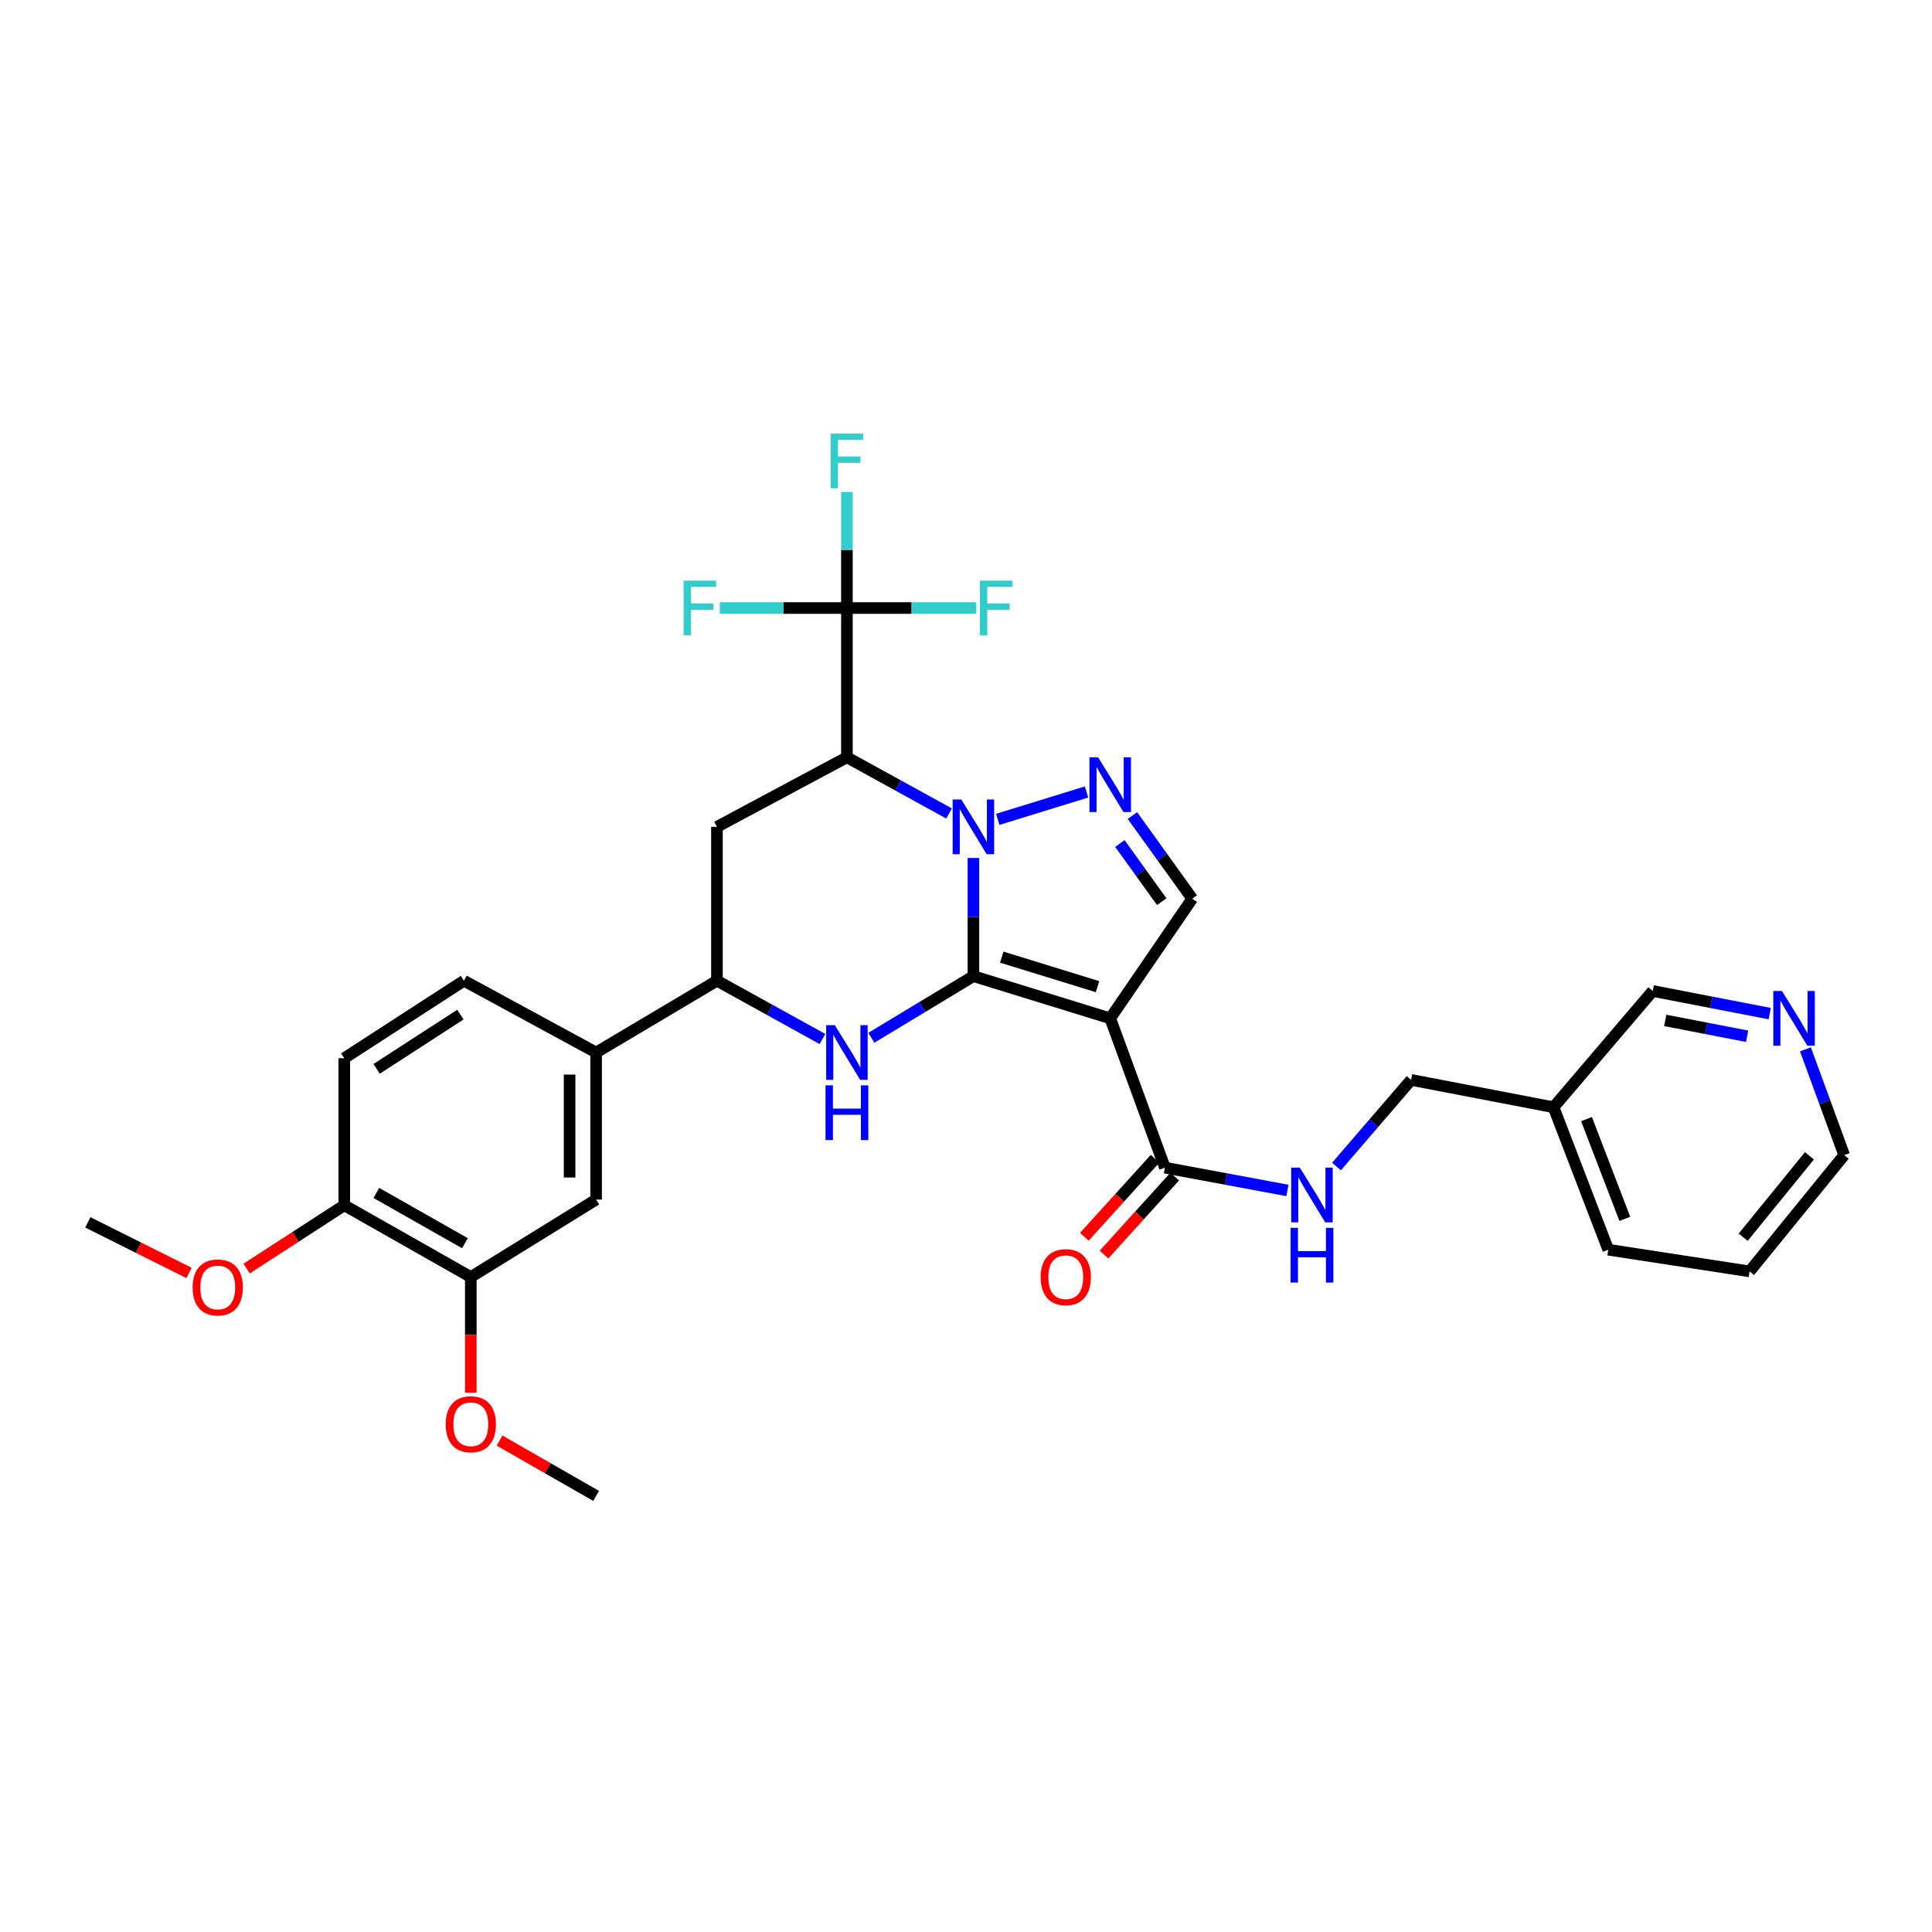 <?xml version='1.0' encoding='iso-8859-1'?>
<svg version='1.1' baseProfile='full'
              xmlns='http://www.w3.org/2000/svg'
                      xmlns:rdkit='http://www.rdkit.org/xml'
                      xmlns:xlink='http://www.w3.org/1999/xlink'
                  xml:space='preserve'
width='1000px' height='1000px' viewBox='0 0 1000 1000'>
<!-- END OF HEADER -->
<rect style='opacity:1.0;fill:#FFFFFF;stroke:none' width='1000' height='1000' x='0' y='0'> </rect>
<path class='bond-0' d='M 503.836,505.254 L 503.836,474.665' style='fill:none;fill-rule:evenodd;stroke:#000000;stroke-width:6px;stroke-linecap:butt;stroke-linejoin:miter;stroke-opacity:1' />
<path class='bond-0' d='M 503.836,474.665 L 503.836,444.076' style='fill:none;fill-rule:evenodd;stroke:#0000FF;stroke-width:6px;stroke-linecap:butt;stroke-linejoin:miter;stroke-opacity:1' />
<path class='bond-1' d='M 503.836,505.254 L 574.647,527.091' style='fill:none;fill-rule:evenodd;stroke:#000000;stroke-width:6px;stroke-linecap:butt;stroke-linejoin:miter;stroke-opacity:1' />
<path class='bond-1' d='M 518.504,495.41 L 568.071,510.696' style='fill:none;fill-rule:evenodd;stroke:#000000;stroke-width:6px;stroke-linecap:butt;stroke-linejoin:miter;stroke-opacity:1' />
<path class='bond-3' d='M 503.836,505.254 L 477.427,521.2' style='fill:none;fill-rule:evenodd;stroke:#000000;stroke-width:6px;stroke-linecap:butt;stroke-linejoin:miter;stroke-opacity:1' />
<path class='bond-3' d='M 477.427,521.2 L 451.017,537.146' style='fill:none;fill-rule:evenodd;stroke:#0000FF;stroke-width:6px;stroke-linecap:butt;stroke-linejoin:miter;stroke-opacity:1' />
<path class='bond-2' d='M 491.228,421.05 L 464.797,406.513' style='fill:none;fill-rule:evenodd;stroke:#0000FF;stroke-width:6px;stroke-linecap:butt;stroke-linejoin:miter;stroke-opacity:1' />
<path class='bond-2' d='M 464.797,406.513 L 438.365,391.976' style='fill:none;fill-rule:evenodd;stroke:#000000;stroke-width:6px;stroke-linecap:butt;stroke-linejoin:miter;stroke-opacity:1' />
<path class='bond-4' d='M 516.429,424.102 L 562.384,409.935' style='fill:none;fill-rule:evenodd;stroke:#0000FF;stroke-width:6px;stroke-linecap:butt;stroke-linejoin:miter;stroke-opacity:1' />
<path class='bond-6' d='M 574.647,527.091 L 617.099,465.143' style='fill:none;fill-rule:evenodd;stroke:#000000;stroke-width:6px;stroke-linecap:butt;stroke-linejoin:miter;stroke-opacity:1' />
<path class='bond-9' d='M 574.647,527.091 L 602.951,604.376' style='fill:none;fill-rule:evenodd;stroke:#000000;stroke-width:6px;stroke-linecap:butt;stroke-linejoin:miter;stroke-opacity:1' />
<path class='bond-5' d='M 438.365,391.976 L 438.365,314.706' style='fill:none;fill-rule:evenodd;stroke:#000000;stroke-width:6px;stroke-linecap:butt;stroke-linejoin:miter;stroke-opacity:1' />
<path class='bond-33' d='M 438.365,391.976 L 371.094,427.984' style='fill:none;fill-rule:evenodd;stroke:#000000;stroke-width:6px;stroke-linecap:butt;stroke-linejoin:miter;stroke-opacity:1' />
<path class='bond-8' d='M 425.704,537.79 L 398.399,522.704' style='fill:none;fill-rule:evenodd;stroke:#0000FF;stroke-width:6px;stroke-linecap:butt;stroke-linejoin:miter;stroke-opacity:1' />
<path class='bond-8' d='M 398.399,522.704 L 371.094,507.619' style='fill:none;fill-rule:evenodd;stroke:#000000;stroke-width:6px;stroke-linecap:butt;stroke-linejoin:miter;stroke-opacity:1' />
<path class='bond-32' d='M 586.145,422.132 L 601.622,443.638' style='fill:none;fill-rule:evenodd;stroke:#0000FF;stroke-width:6px;stroke-linecap:butt;stroke-linejoin:miter;stroke-opacity:1' />
<path class='bond-32' d='M 601.622,443.638 L 617.099,465.143' style='fill:none;fill-rule:evenodd;stroke:#000000;stroke-width:6px;stroke-linecap:butt;stroke-linejoin:miter;stroke-opacity:1' />
<path class='bond-32' d='M 579.645,436.603 L 590.479,451.657' style='fill:none;fill-rule:evenodd;stroke:#0000FF;stroke-width:6px;stroke-linecap:butt;stroke-linejoin:miter;stroke-opacity:1' />
<path class='bond-32' d='M 590.479,451.657 L 601.313,466.711' style='fill:none;fill-rule:evenodd;stroke:#000000;stroke-width:6px;stroke-linecap:butt;stroke-linejoin:miter;stroke-opacity:1' />
<path class='bond-18' d='M 438.365,314.706 L 438.365,284.682' style='fill:none;fill-rule:evenodd;stroke:#000000;stroke-width:6px;stroke-linecap:butt;stroke-linejoin:miter;stroke-opacity:1' />
<path class='bond-18' d='M 438.365,284.682 L 438.365,254.658' style='fill:none;fill-rule:evenodd;stroke:#33CCCC;stroke-width:6px;stroke-linecap:butt;stroke-linejoin:miter;stroke-opacity:1' />
<path class='bond-19' d='M 438.365,314.706 L 471.825,314.706' style='fill:none;fill-rule:evenodd;stroke:#000000;stroke-width:6px;stroke-linecap:butt;stroke-linejoin:miter;stroke-opacity:1' />
<path class='bond-19' d='M 471.825,314.706 L 505.284,314.706' style='fill:none;fill-rule:evenodd;stroke:#33CCCC;stroke-width:6px;stroke-linecap:butt;stroke-linejoin:miter;stroke-opacity:1' />
<path class='bond-20' d='M 438.365,314.706 L 405.467,314.706' style='fill:none;fill-rule:evenodd;stroke:#000000;stroke-width:6px;stroke-linecap:butt;stroke-linejoin:miter;stroke-opacity:1' />
<path class='bond-20' d='M 405.467,314.706 L 372.57,314.706' style='fill:none;fill-rule:evenodd;stroke:#33CCCC;stroke-width:6px;stroke-linecap:butt;stroke-linejoin:miter;stroke-opacity:1' />
<path class='bond-7' d='M 371.094,427.984 L 371.094,507.619' style='fill:none;fill-rule:evenodd;stroke:#000000;stroke-width:6px;stroke-linecap:butt;stroke-linejoin:miter;stroke-opacity:1' />
<path class='bond-10' d='M 371.094,507.619 L 308.552,544.785' style='fill:none;fill-rule:evenodd;stroke:#000000;stroke-width:6px;stroke-linecap:butt;stroke-linejoin:miter;stroke-opacity:1' />
<path class='bond-11' d='M 602.951,604.376 L 634.669,610.279' style='fill:none;fill-rule:evenodd;stroke:#000000;stroke-width:6px;stroke-linecap:butt;stroke-linejoin:miter;stroke-opacity:1' />
<path class='bond-11' d='M 634.669,610.279 L 666.386,616.181' style='fill:none;fill-rule:evenodd;stroke:#0000FF;stroke-width:6px;stroke-linecap:butt;stroke-linejoin:miter;stroke-opacity:1' />
<path class='bond-15' d='M 597.865,599.766 L 579.562,619.959' style='fill:none;fill-rule:evenodd;stroke:#000000;stroke-width:6px;stroke-linecap:butt;stroke-linejoin:miter;stroke-opacity:1' />
<path class='bond-15' d='M 579.562,619.959 L 561.26,640.152' style='fill:none;fill-rule:evenodd;stroke:#FF0000;stroke-width:6px;stroke-linecap:butt;stroke-linejoin:miter;stroke-opacity:1' />
<path class='bond-15' d='M 608.037,608.986 L 589.735,629.179' style='fill:none;fill-rule:evenodd;stroke:#000000;stroke-width:6px;stroke-linecap:butt;stroke-linejoin:miter;stroke-opacity:1' />
<path class='bond-15' d='M 589.735,629.179 L 571.432,649.372' style='fill:none;fill-rule:evenodd;stroke:#FF0000;stroke-width:6px;stroke-linecap:butt;stroke-linejoin:miter;stroke-opacity:1' />
<path class='bond-12' d='M 308.552,544.785 L 308.552,620.896' style='fill:none;fill-rule:evenodd;stroke:#000000;stroke-width:6px;stroke-linecap:butt;stroke-linejoin:miter;stroke-opacity:1' />
<path class='bond-12' d='M 294.823,556.202 L 294.823,609.48' style='fill:none;fill-rule:evenodd;stroke:#000000;stroke-width:6px;stroke-linecap:butt;stroke-linejoin:miter;stroke-opacity:1' />
<path class='bond-17' d='M 308.552,544.785 L 240.129,507.619' style='fill:none;fill-rule:evenodd;stroke:#000000;stroke-width:6px;stroke-linecap:butt;stroke-linejoin:miter;stroke-opacity:1' />
<path class='bond-23' d='M 691.768,603.787 L 711.076,581.368' style='fill:none;fill-rule:evenodd;stroke:#0000FF;stroke-width:6px;stroke-linecap:butt;stroke-linejoin:miter;stroke-opacity:1' />
<path class='bond-23' d='M 711.076,581.368 L 730.385,558.949' style='fill:none;fill-rule:evenodd;stroke:#000000;stroke-width:6px;stroke-linecap:butt;stroke-linejoin:miter;stroke-opacity:1' />
<path class='bond-13' d='M 308.552,620.896 L 243.691,660.992' style='fill:none;fill-rule:evenodd;stroke:#000000;stroke-width:6px;stroke-linecap:butt;stroke-linejoin:miter;stroke-opacity:1' />
<path class='bond-24' d='M 243.691,660.992 L 243.691,690.944' style='fill:none;fill-rule:evenodd;stroke:#000000;stroke-width:6px;stroke-linecap:butt;stroke-linejoin:miter;stroke-opacity:1' />
<path class='bond-24' d='M 243.691,690.944 L 243.691,720.895' style='fill:none;fill-rule:evenodd;stroke:#FF0000;stroke-width:6px;stroke-linecap:butt;stroke-linejoin:miter;stroke-opacity:1' />
<path class='bond-34' d='M 243.691,660.992 L 178.197,623.833' style='fill:none;fill-rule:evenodd;stroke:#000000;stroke-width:6px;stroke-linecap:butt;stroke-linejoin:miter;stroke-opacity:1' />
<path class='bond-34' d='M 240.642,643.478 L 194.796,617.466' style='fill:none;fill-rule:evenodd;stroke:#000000;stroke-width:6px;stroke-linecap:butt;stroke-linejoin:miter;stroke-opacity:1' />
<path class='bond-14' d='M 178.197,623.833 L 178.197,547.73' style='fill:none;fill-rule:evenodd;stroke:#000000;stroke-width:6px;stroke-linecap:butt;stroke-linejoin:miter;stroke-opacity:1' />
<path class='bond-25' d='M 178.197,623.833 L 152.926,640.222' style='fill:none;fill-rule:evenodd;stroke:#000000;stroke-width:6px;stroke-linecap:butt;stroke-linejoin:miter;stroke-opacity:1' />
<path class='bond-25' d='M 152.926,640.222 L 127.654,656.612' style='fill:none;fill-rule:evenodd;stroke:#FF0000;stroke-width:6px;stroke-linecap:butt;stroke-linejoin:miter;stroke-opacity:1' />
<path class='bond-16' d='M 916.003,524.65 L 885.728,518.789' style='fill:none;fill-rule:evenodd;stroke:#0000FF;stroke-width:6px;stroke-linecap:butt;stroke-linejoin:miter;stroke-opacity:1' />
<path class='bond-16' d='M 885.728,518.789 L 855.454,512.927' style='fill:none;fill-rule:evenodd;stroke:#000000;stroke-width:6px;stroke-linecap:butt;stroke-linejoin:miter;stroke-opacity:1' />
<path class='bond-16' d='M 904.311,536.37 L 883.119,532.267' style='fill:none;fill-rule:evenodd;stroke:#0000FF;stroke-width:6px;stroke-linecap:butt;stroke-linejoin:miter;stroke-opacity:1' />
<path class='bond-16' d='M 883.119,532.267 L 861.927,528.164' style='fill:none;fill-rule:evenodd;stroke:#000000;stroke-width:6px;stroke-linecap:butt;stroke-linejoin:miter;stroke-opacity:1' />
<path class='bond-35' d='M 934.485,543.136 L 944.515,570.51' style='fill:none;fill-rule:evenodd;stroke:#0000FF;stroke-width:6px;stroke-linecap:butt;stroke-linejoin:miter;stroke-opacity:1' />
<path class='bond-35' d='M 944.515,570.51 L 954.545,597.885' style='fill:none;fill-rule:evenodd;stroke:#000000;stroke-width:6px;stroke-linecap:butt;stroke-linejoin:miter;stroke-opacity:1' />
<path class='bond-21' d='M 240.129,507.619 L 178.197,547.73' style='fill:none;fill-rule:evenodd;stroke:#000000;stroke-width:6px;stroke-linecap:butt;stroke-linejoin:miter;stroke-opacity:1' />
<path class='bond-21' d='M 238.302,525.158 L 194.95,553.236' style='fill:none;fill-rule:evenodd;stroke:#000000;stroke-width:6px;stroke-linecap:butt;stroke-linejoin:miter;stroke-opacity:1' />
<path class='bond-22' d='M 804.116,573.113 L 730.385,558.949' style='fill:none;fill-rule:evenodd;stroke:#000000;stroke-width:6px;stroke-linecap:butt;stroke-linejoin:miter;stroke-opacity:1' />
<path class='bond-26' d='M 804.116,573.113 L 855.454,512.927' style='fill:none;fill-rule:evenodd;stroke:#000000;stroke-width:6px;stroke-linecap:butt;stroke-linejoin:miter;stroke-opacity:1' />
<path class='bond-28' d='M 804.116,573.113 L 832.428,646.844' style='fill:none;fill-rule:evenodd;stroke:#000000;stroke-width:6px;stroke-linecap:butt;stroke-linejoin:miter;stroke-opacity:1' />
<path class='bond-28' d='M 821.179,579.251 L 840.997,630.863' style='fill:none;fill-rule:evenodd;stroke:#000000;stroke-width:6px;stroke-linecap:butt;stroke-linejoin:miter;stroke-opacity:1' />
<path class='bond-29' d='M 258.56,745.637 L 283.556,759.957' style='fill:none;fill-rule:evenodd;stroke:#FF0000;stroke-width:6px;stroke-linecap:butt;stroke-linejoin:miter;stroke-opacity:1' />
<path class='bond-29' d='M 283.556,759.957 L 308.552,774.278' style='fill:none;fill-rule:evenodd;stroke:#000000;stroke-width:6px;stroke-linecap:butt;stroke-linejoin:miter;stroke-opacity:1' />
<path class='bond-30' d='M 97.823,658.869 L 71.639,645.779' style='fill:none;fill-rule:evenodd;stroke:#FF0000;stroke-width:6px;stroke-linecap:butt;stroke-linejoin:miter;stroke-opacity:1' />
<path class='bond-30' d='M 71.639,645.779 L 45.455,632.688' style='fill:none;fill-rule:evenodd;stroke:#000000;stroke-width:6px;stroke-linecap:butt;stroke-linejoin:miter;stroke-opacity:1' />
<path class='bond-27' d='M 954.545,597.885 L 905.579,658.071' style='fill:none;fill-rule:evenodd;stroke:#000000;stroke-width:6px;stroke-linecap:butt;stroke-linejoin:miter;stroke-opacity:1' />
<path class='bond-27' d='M 936.551,598.249 L 902.275,640.379' style='fill:none;fill-rule:evenodd;stroke:#000000;stroke-width:6px;stroke-linecap:butt;stroke-linejoin:miter;stroke-opacity:1' />
<path class='bond-31' d='M 832.428,646.844 L 905.579,658.071' style='fill:none;fill-rule:evenodd;stroke:#000000;stroke-width:6px;stroke-linecap:butt;stroke-linejoin:miter;stroke-opacity:1' />
<path  class='atom-1' d='M 497.576 413.824
L 506.856 428.824
Q 507.776 430.304, 509.256 432.984
Q 510.736 435.664, 510.816 435.824
L 510.816 413.824
L 514.576 413.824
L 514.576 442.144
L 510.696 442.144
L 500.736 425.744
Q 499.576 423.824, 498.336 421.624
Q 497.136 419.424, 496.776 418.744
L 496.776 442.144
L 493.096 442.144
L 493.096 413.824
L 497.576 413.824
' fill='#0000FF'/>
<path  class='atom-4' d='M 432.105 530.625
L 441.385 545.625
Q 442.305 547.105, 443.785 549.785
Q 445.265 552.465, 445.345 552.625
L 445.345 530.625
L 449.105 530.625
L 449.105 558.945
L 445.225 558.945
L 435.265 542.545
Q 434.105 540.625, 432.865 538.425
Q 431.665 536.225, 431.305 535.545
L 431.305 558.945
L 427.625 558.945
L 427.625 530.625
L 432.105 530.625
' fill='#0000FF'/>
<path  class='atom-4' d='M 427.285 561.777
L 431.125 561.777
L 431.125 573.817
L 445.605 573.817
L 445.605 561.777
L 449.445 561.777
L 449.445 590.097
L 445.605 590.097
L 445.605 577.017
L 431.125 577.017
L 431.125 590.097
L 427.285 590.097
L 427.285 561.777
' fill='#0000FF'/>
<path  class='atom-5' d='M 568.387 391.995
L 577.667 406.995
Q 578.587 408.475, 580.067 411.155
Q 581.547 413.835, 581.627 413.995
L 581.627 391.995
L 585.387 391.995
L 585.387 420.315
L 581.507 420.315
L 571.547 403.915
Q 570.387 401.995, 569.147 399.795
Q 567.947 397.595, 567.587 396.915
L 567.587 420.315
L 563.907 420.315
L 563.907 391.995
L 568.387 391.995
' fill='#0000FF'/>
<path  class='atom-12' d='M 672.802 604.38
L 682.082 619.38
Q 683.002 620.86, 684.482 623.54
Q 685.962 626.22, 686.042 626.38
L 686.042 604.38
L 689.802 604.38
L 689.802 632.7
L 685.922 632.7
L 675.962 616.3
Q 674.802 614.38, 673.562 612.18
Q 672.362 609.98, 672.002 609.3
L 672.002 632.7
L 668.322 632.7
L 668.322 604.38
L 672.802 604.38
' fill='#0000FF'/>
<path  class='atom-12' d='M 667.982 635.532
L 671.822 635.532
L 671.822 647.572
L 686.302 647.572
L 686.302 635.532
L 690.142 635.532
L 690.142 663.852
L 686.302 663.852
L 686.302 650.772
L 671.822 650.772
L 671.822 663.852
L 667.982 663.852
L 667.982 635.532
' fill='#0000FF'/>
<path  class='atom-16' d='M 538.636 661.072
Q 538.636 654.272, 541.996 650.472
Q 545.356 646.672, 551.636 646.672
Q 557.916 646.672, 561.276 650.472
Q 564.636 654.272, 564.636 661.072
Q 564.636 667.952, 561.236 671.872
Q 557.836 675.752, 551.636 675.752
Q 545.396 675.752, 541.996 671.872
Q 538.636 667.992, 538.636 661.072
M 551.636 672.552
Q 555.956 672.552, 558.276 669.672
Q 560.636 666.752, 560.636 661.072
Q 560.636 655.512, 558.276 652.712
Q 555.956 649.872, 551.636 649.872
Q 547.316 649.872, 544.956 652.672
Q 542.636 655.472, 542.636 661.072
Q 542.636 666.792, 544.956 669.672
Q 547.316 672.552, 551.636 672.552
' fill='#FF0000'/>
<path  class='atom-17' d='M 922.346 512.931
L 931.626 527.931
Q 932.546 529.411, 934.026 532.091
Q 935.506 534.771, 935.586 534.931
L 935.586 512.931
L 939.346 512.931
L 939.346 541.251
L 935.466 541.251
L 925.506 524.851
Q 924.346 522.931, 923.106 520.731
Q 921.906 518.531, 921.546 517.851
L 921.546 541.251
L 917.866 541.251
L 917.866 512.931
L 922.346 512.931
' fill='#0000FF'/>
<path  class='atom-19' d='M 429.945 224.435
L 446.785 224.435
L 446.785 227.675
L 433.745 227.675
L 433.745 236.275
L 445.345 236.275
L 445.345 239.555
L 433.745 239.555
L 433.745 252.755
L 429.945 252.755
L 429.945 224.435
' fill='#33CCCC'/>
<path  class='atom-20' d='M 507.216 300.546
L 524.056 300.546
L 524.056 303.786
L 511.016 303.786
L 511.016 312.386
L 522.616 312.386
L 522.616 315.666
L 511.016 315.666
L 511.016 328.866
L 507.216 328.866
L 507.216 300.546
' fill='#33CCCC'/>
<path  class='atom-21' d='M 353.827 300.546
L 370.667 300.546
L 370.667 303.786
L 357.627 303.786
L 357.627 312.386
L 369.227 312.386
L 369.227 315.666
L 357.627 315.666
L 357.627 328.866
L 353.827 328.866
L 353.827 300.546
' fill='#33CCCC'/>
<path  class='atom-25' d='M 230.691 737.198
Q 230.691 730.398, 234.051 726.598
Q 237.411 722.798, 243.691 722.798
Q 249.971 722.798, 253.331 726.598
Q 256.691 730.398, 256.691 737.198
Q 256.691 744.078, 253.291 747.998
Q 249.891 751.878, 243.691 751.878
Q 237.451 751.878, 234.051 747.998
Q 230.691 744.118, 230.691 737.198
M 243.691 748.678
Q 248.011 748.678, 250.331 745.798
Q 252.691 742.878, 252.691 737.198
Q 252.691 731.638, 250.331 728.838
Q 248.011 725.998, 243.691 725.998
Q 239.371 725.998, 237.011 728.798
Q 234.691 731.598, 234.691 737.198
Q 234.691 742.918, 237.011 745.798
Q 239.371 748.678, 243.691 748.678
' fill='#FF0000'/>
<path  class='atom-26' d='M 99.703 666.388
Q 99.703 659.588, 103.063 655.788
Q 106.423 651.988, 112.703 651.988
Q 118.983 651.988, 122.343 655.788
Q 125.703 659.588, 125.703 666.388
Q 125.703 673.268, 122.303 677.188
Q 118.903 681.068, 112.703 681.068
Q 106.463 681.068, 103.063 677.188
Q 99.703 673.308, 99.703 666.388
M 112.703 677.868
Q 117.023 677.868, 119.343 674.988
Q 121.703 672.068, 121.703 666.388
Q 121.703 660.828, 119.343 658.028
Q 117.023 655.188, 112.703 655.188
Q 108.383 655.188, 106.023 657.988
Q 103.703 660.788, 103.703 666.388
Q 103.703 672.108, 106.023 674.988
Q 108.383 677.868, 112.703 677.868
' fill='#FF0000'/>
</svg>
